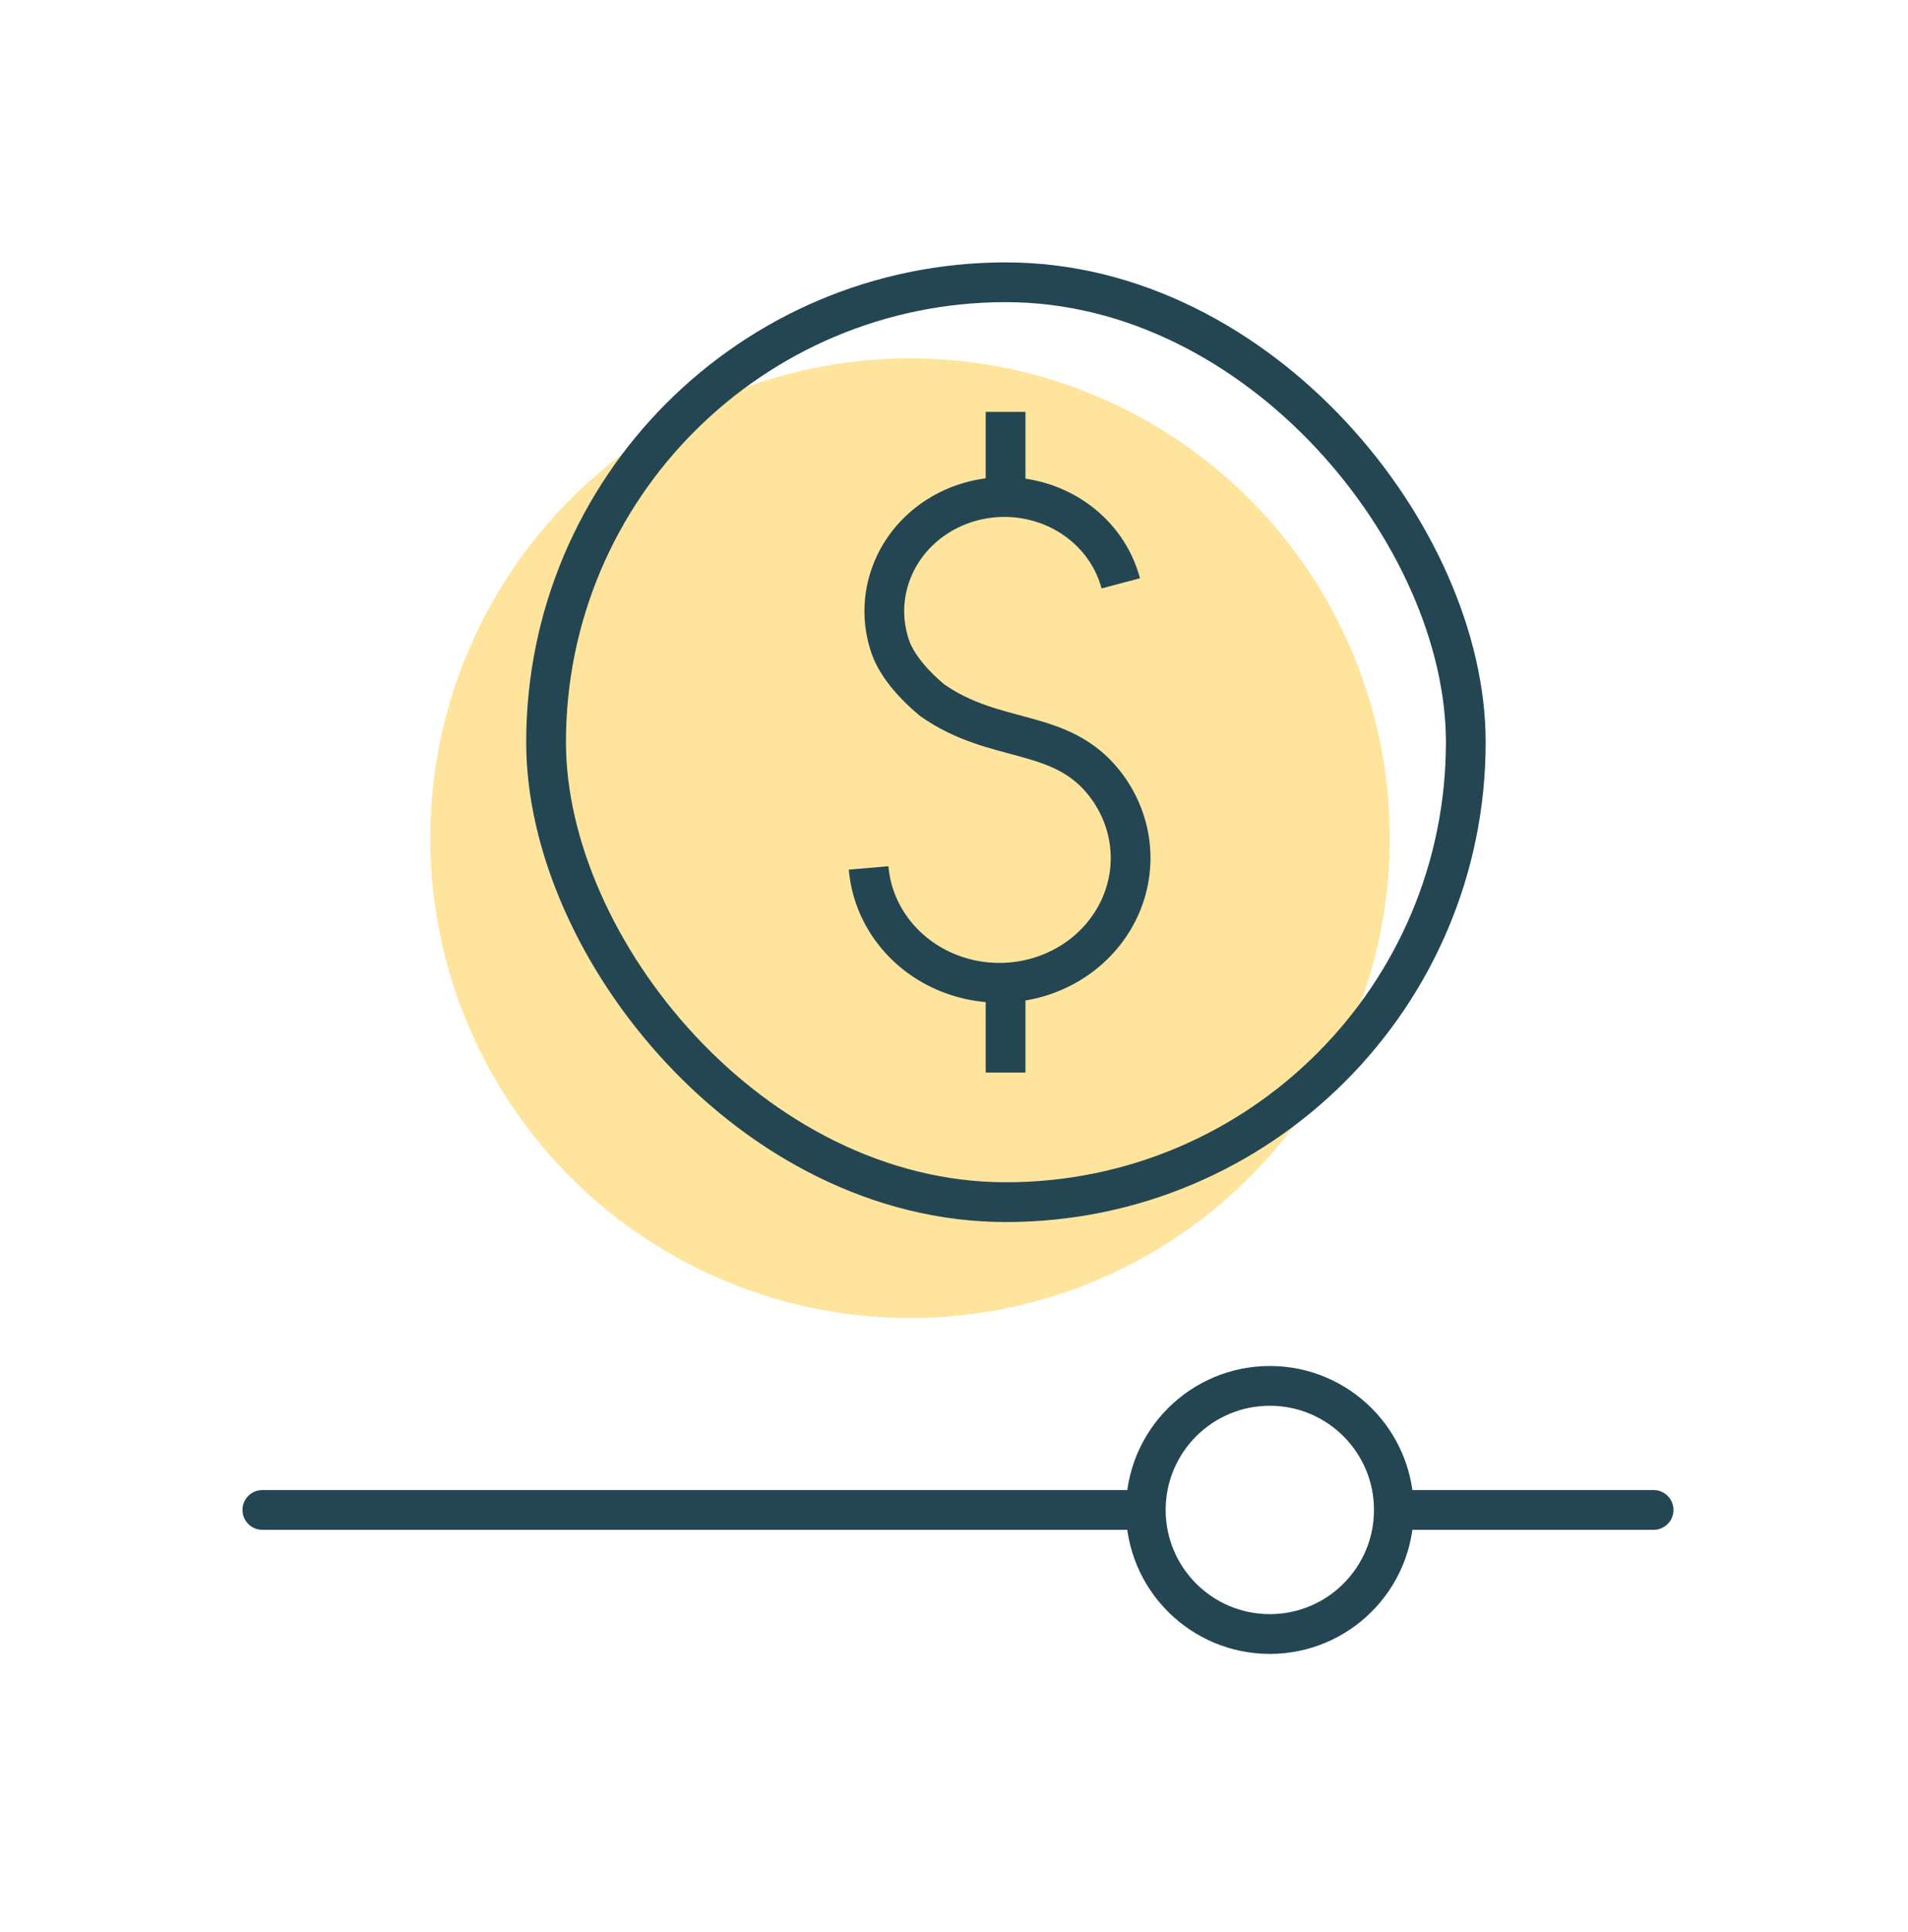 <svg width="80" height="81" viewBox="0 0 80 81" fill="none" xmlns="http://www.w3.org/2000/svg">
<circle cx="38.156" cy="35.138" r="20.115" fill="#FFE49D"/>
<rect x="22.896" y="11.833" width="38.563" height="38.563" rx="19.282" stroke="#234652" stroke-width="1.667"/>
<line x1="42.162" y1="17.266" x2="42.162" y2="20.564" stroke="#234652" stroke-width="1.667"/>
<line x1="42.162" y1="41.666" x2="42.162" y2="44.964" stroke="#234652" stroke-width="1.667"/>
<path d="M36.42 36.385C36.498 37.311 36.833 38.2 37.392 38.962C37.951 39.724 38.713 40.33 39.6 40.719C40.487 41.108 41.468 41.265 42.44 41.175C43.412 41.084 44.341 40.749 45.132 40.204C45.923 39.659 46.547 38.923 46.94 38.073C47.333 37.223 47.481 36.288 47.368 35.366C47.255 34.443 46.886 33.566 46.299 32.824C44.448 30.486 41.746 31.222 39.087 29.354C38.402 28.792 37.625 27.955 37.338 27.139C37.051 26.322 37.001 25.448 37.193 24.607C37.385 23.766 37.811 22.989 38.428 22.36C39.045 21.73 39.829 21.27 40.698 21.029C41.567 20.787 42.488 20.773 43.364 20.987C44.241 21.201 45.04 21.636 45.679 22.247C46.317 22.857 46.77 23.619 46.991 24.454" stroke="#234652" stroke-width="1.667"/>
<path d="M11 63.299H47.207" stroke="#234652" stroke-width="1.667" stroke-linecap="round"/>
<circle cx="53.242" cy="63.299" r="5.201" stroke="#234652" stroke-width="1.667"/>
<path d="M59.276 63.299H69.333" stroke="#234652" stroke-width="1.667" stroke-linecap="round"/>
</svg>
